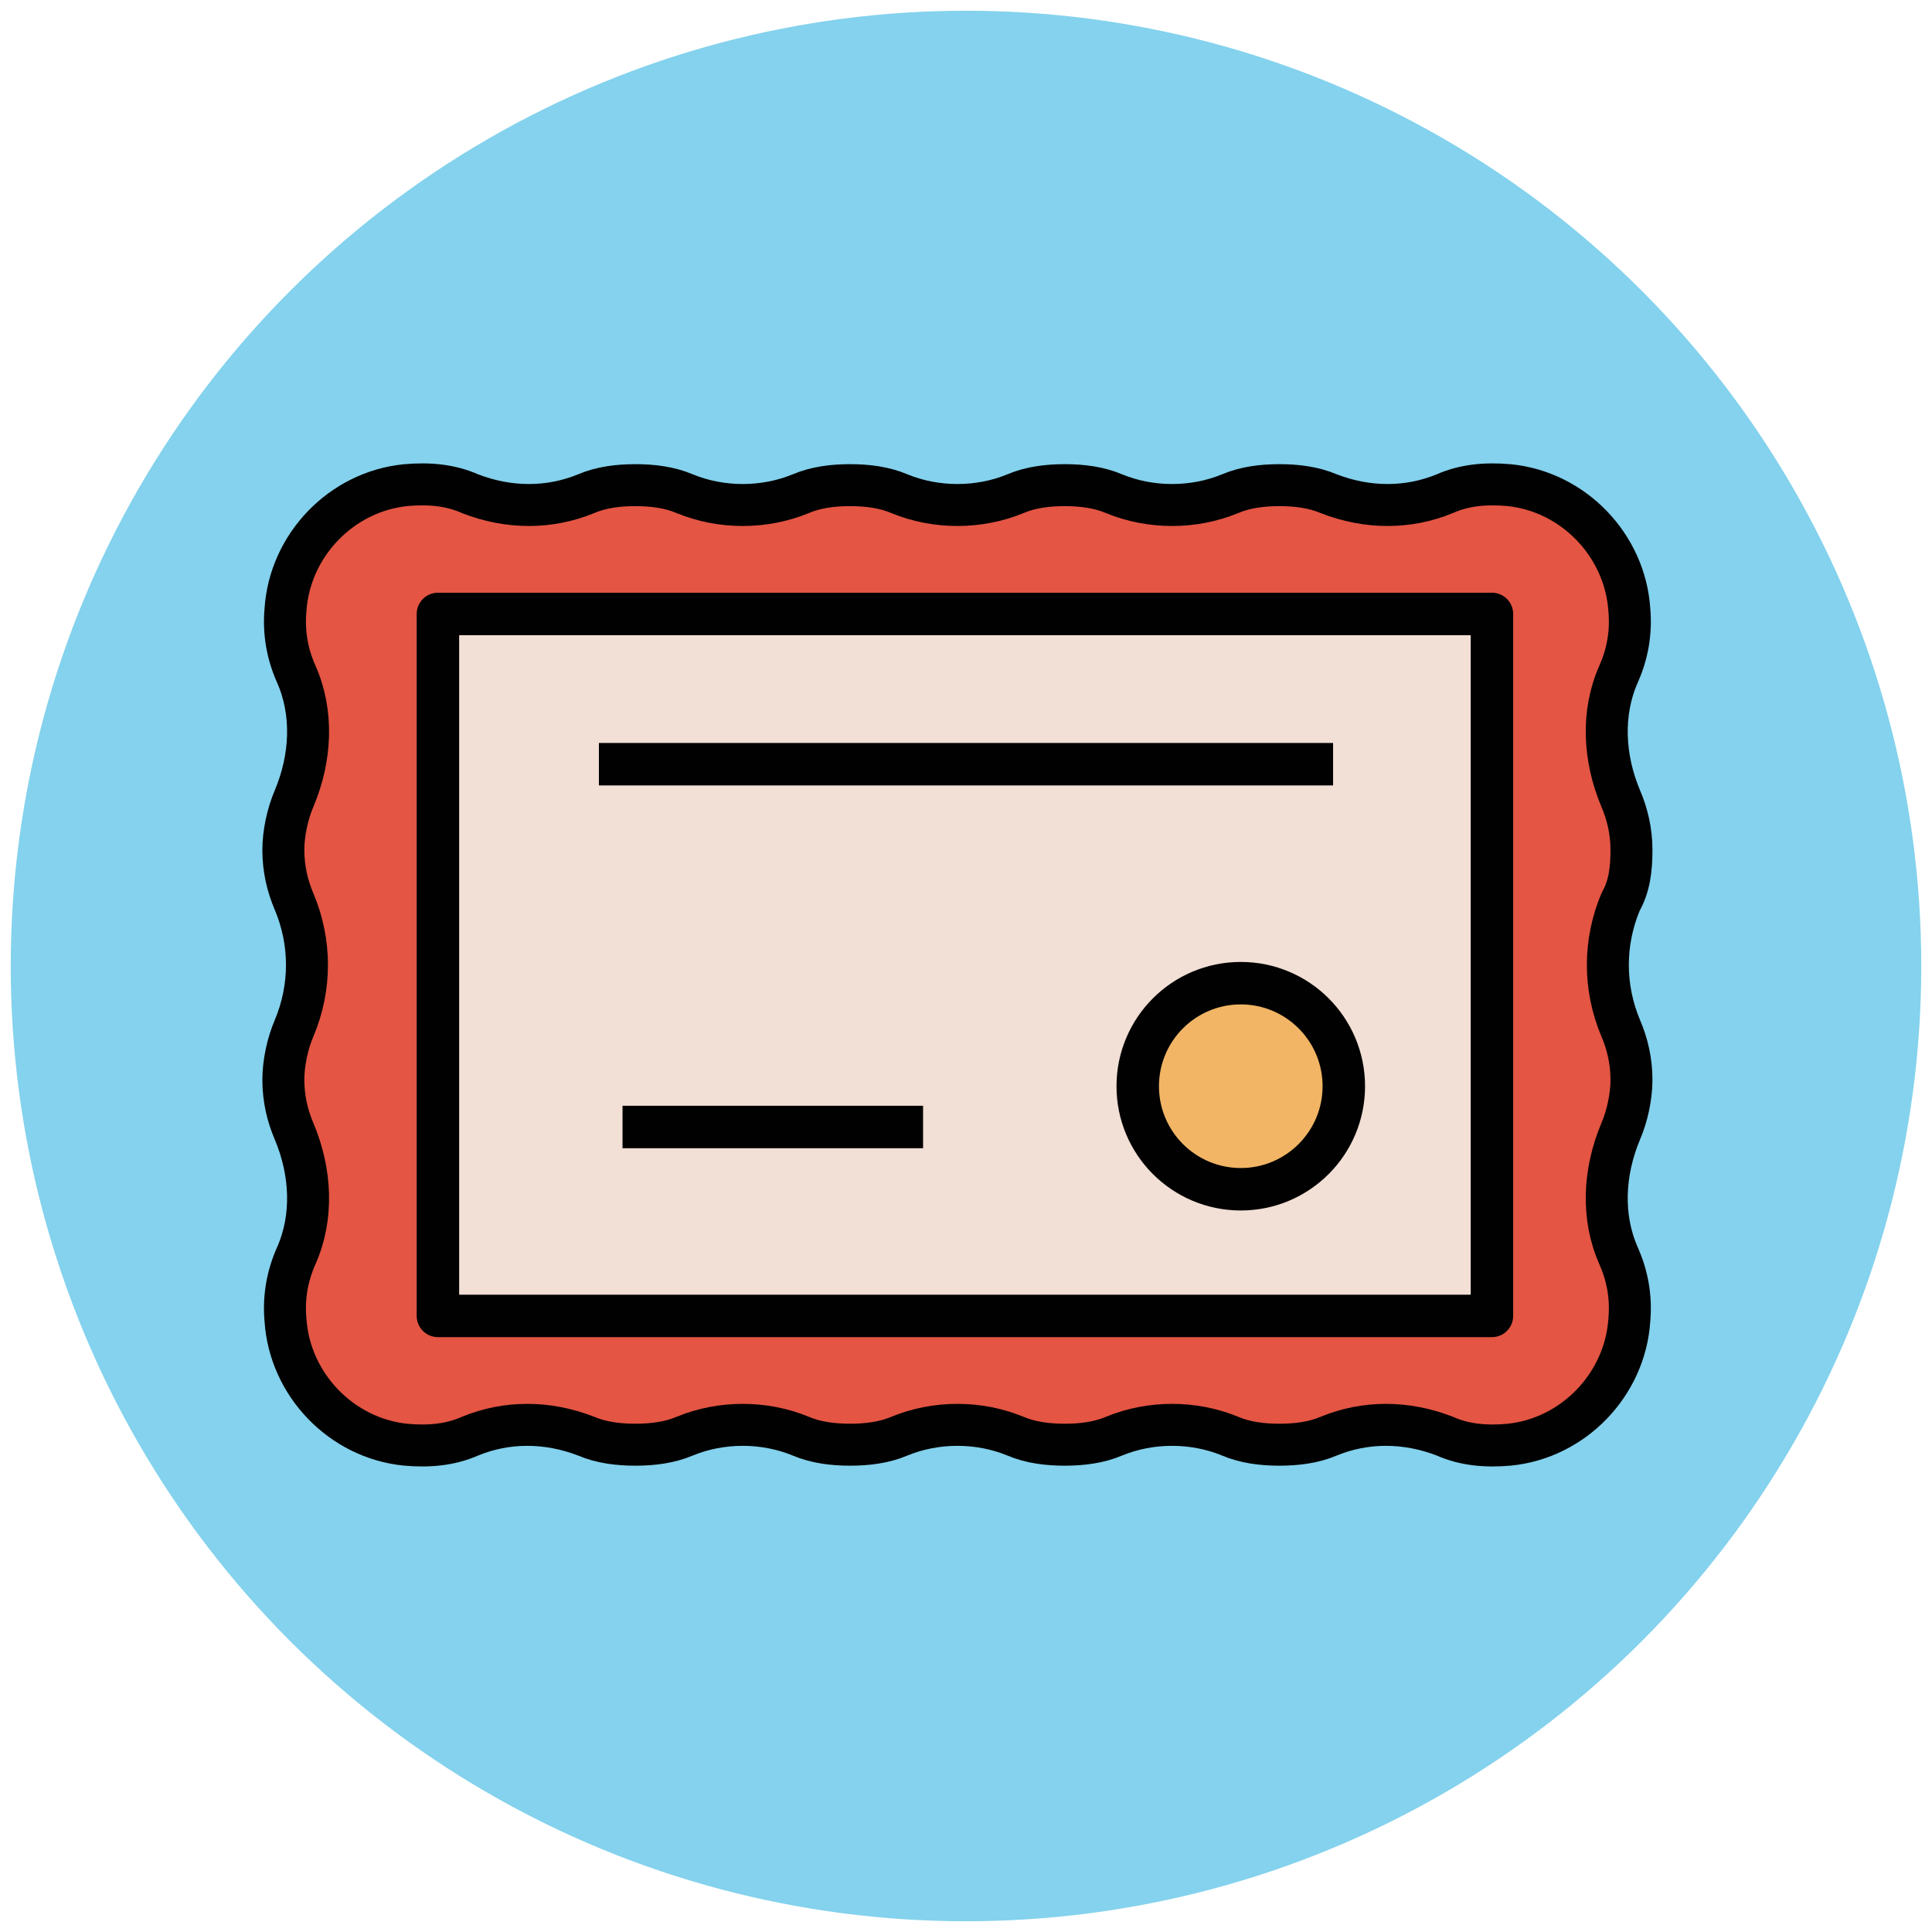 <?xml version="1.0" encoding="utf-8"?>
<!-- Generator: Adobe Illustrator 18.0.0, SVG Export Plug-In . SVG Version: 6.00 Build 0)  -->
<!DOCTYPE svg PUBLIC "-//W3C//DTD SVG 1.1//EN" "http://www.w3.org/Graphics/SVG/1.1/DTD/svg11.dtd">
<svg version="1.1" id="Layer_1" xmlns="http://www.w3.org/2000/svg" xmlns:xlink="http://www.w3.org/1999/xlink" x="0px" y="0px"
	 viewBox="0 0 90 90" enable-background="new 0 0 90 90" xml:space="preserve">
<g>
	<circle fill="#84D2ED" cx="45" cy="45" r="44.5"/>
	<path fill="#E45543" stroke="#010101" stroke-width="1.955" stroke-linejoin="round" stroke-miterlimit="10" d="M76,39.6
		c0-0.9-0.2-1.7-0.5-2.4c-0.8-1.9-0.9-4-0.1-5.8c0.4-0.9,0.6-1.9,0.5-3c-0.2-3-2.6-5.5-5.6-5.8c-1.1-0.1-2.1,0-3,0.4
		c-1.7,0.7-3.6,0.7-5.4,0c-0.7-0.3-1.5-0.4-2.3-0.4c-0.8,0-1.6,0.1-2.3,0.4c-1.7,0.7-3.7,0.7-5.4,0c-0.7-0.3-1.5-0.4-2.3-0.4
		c-0.8,0-1.6,0.1-2.3,0.4c-1.7,0.7-3.7,0.7-5.4,0c-0.7-0.3-1.5-0.4-2.3-0.4c-0.8,0-1.6,0.1-2.3,0.4c-1.7,0.7-3.7,0.7-5.4,0
		c-0.7-0.3-1.5-0.4-2.3-0.4c-0.8,0-1.6,0.1-2.3,0.4c-1.7,0.7-3.6,0.7-5.4,0c-0.9-0.4-1.9-0.5-3-0.4c-3,0.3-5.4,2.8-5.6,5.8
		c-0.1,1.1,0.1,2.1,0.5,3c0.8,1.8,0.7,3.9-0.1,5.8c-0.3,0.7-0.5,1.6-0.5,2.4c0,0.9,0.2,1.7,0.5,2.4c0.8,1.9,0.8,4,0,5.9
		c-0.3,0.7-0.5,1.6-0.5,2.4c0,0.9,0.2,1.7,0.5,2.4c0.8,1.9,0.9,4,0.1,5.8c-0.4,0.9-0.6,1.9-0.5,3c0.2,3,2.6,5.5,5.6,5.8
		c1.1,0.1,2.1,0,3-0.4c1.7-0.7,3.6-0.7,5.4,0c0.7,0.3,1.5,0.4,2.3,0.4c0.8,0,1.6-0.1,2.3-0.4c1.7-0.7,3.7-0.7,5.4,0
		c0.7,0.3,1.5,0.4,2.3,0.4c0.8,0,1.6-0.1,2.3-0.4c1.7-0.7,3.7-0.7,5.4,0c0.7,0.3,1.5,0.4,2.3,0.4c0.8,0,1.6-0.1,2.3-0.4
		c1.7-0.7,3.7-0.7,5.4,0c0.7,0.3,1.5,0.4,2.3,0.4c0.8,0,1.6-0.1,2.3-0.4c1.7-0.7,3.6-0.7,5.4,0c0.9,0.4,1.9,0.5,3,0.4
		c3-0.3,5.4-2.8,5.6-5.8c0.1-1.1-0.1-2.1-0.5-3c-0.8-1.8-0.7-3.9,0.1-5.8c0.3-0.7,0.5-1.6,0.5-2.4c0-0.9-0.2-1.7-0.5-2.4
		c-0.8-1.9-0.8-4,0-5.9C75.9,41.3,76,40.5,76,39.6z"/>
	
		<rect x="20.4" y="28.6" fill="#F2DFD5" stroke="#010101" stroke-width="1.978" stroke-linejoin="round" stroke-miterlimit="10" width="49.1" height="32.7"/>
	
		<line fill="#8CC749" stroke="#010101" stroke-width="1.978" stroke-linejoin="round" stroke-miterlimit="10" x1="27.9" y1="35.6" x2="62.1" y2="35.6"/>
	
		<circle fill="#F1B565" stroke="#010101" stroke-width="1.978" stroke-linejoin="round" stroke-miterlimit="10" cx="57.8" cy="50.6" r="4.8"/>
	
		<line fill="#8CC749" stroke="#010101" stroke-width="1.978" stroke-linejoin="round" stroke-miterlimit="10" x1="29" y1="52.5" x2="43" y2="52.5"/>
</g>
</svg>
